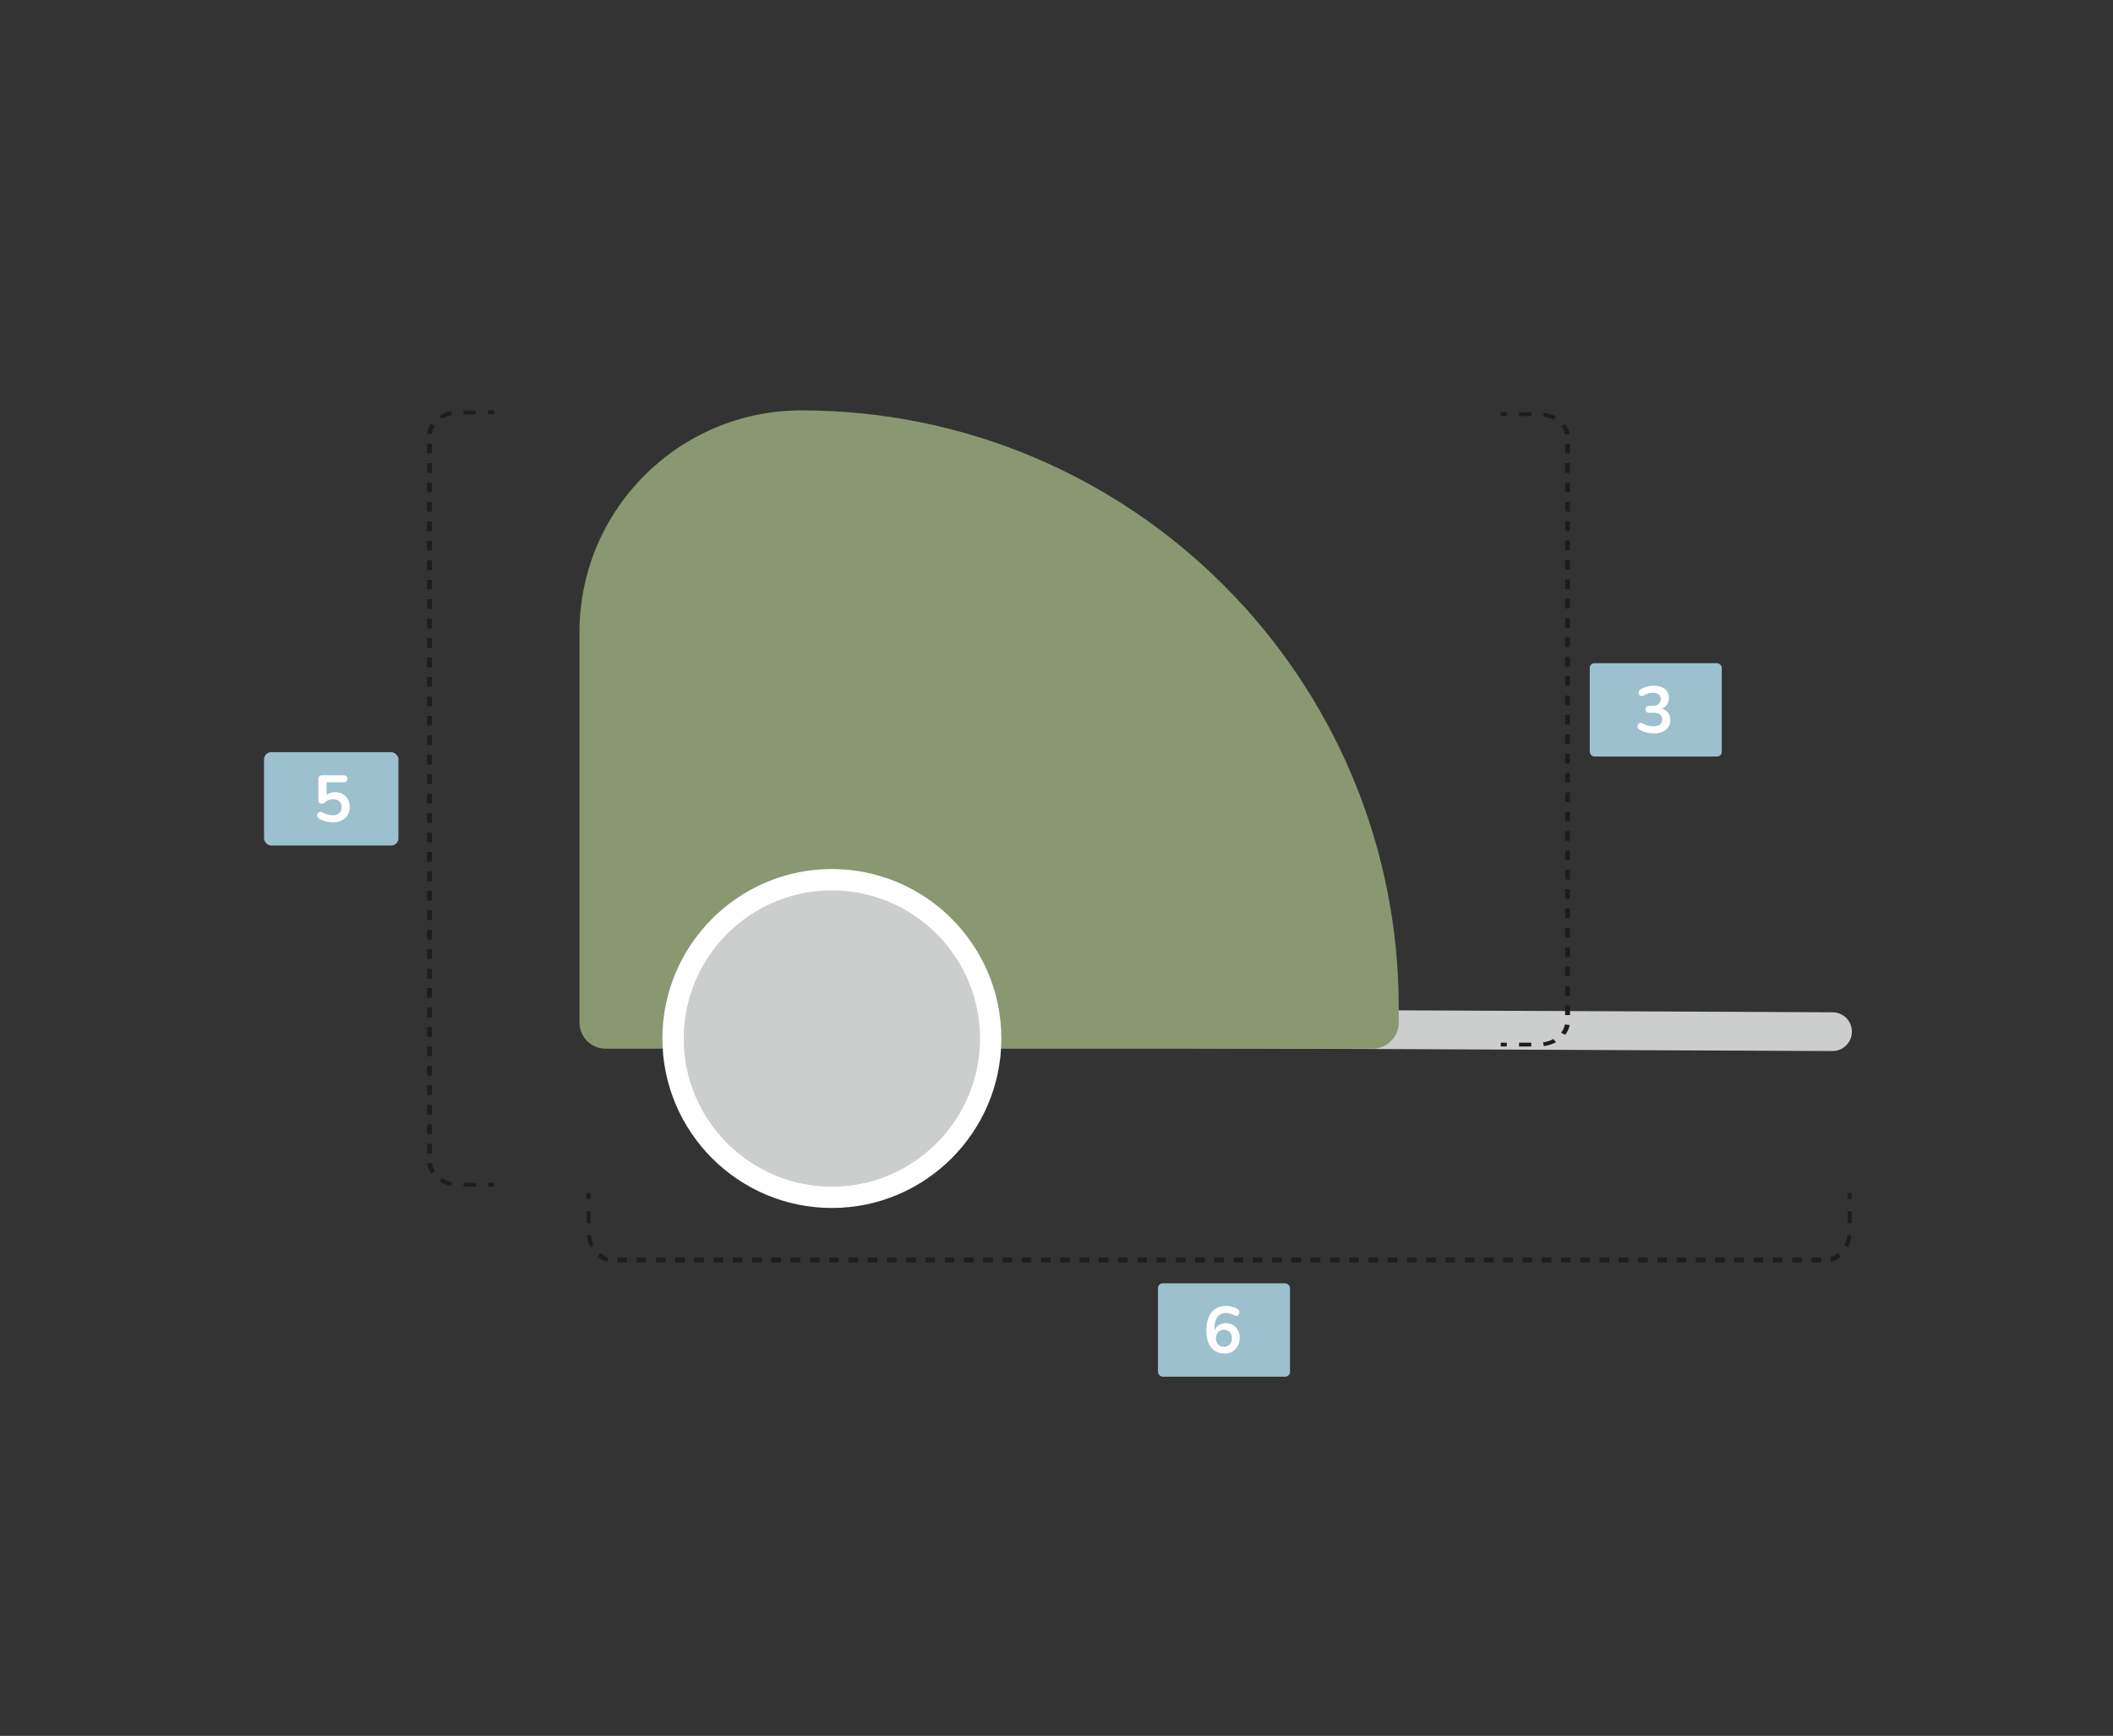 <?xml version="1.0" encoding="UTF-8"?>
<svg xmlns="http://www.w3.org/2000/svg" version="1.1" viewBox="0 0 874.13 718.15">
  <rect x="0" y="0" width="874.13" height="718.15" fill="#333333" stroke="none"/>
  <!-- Generator: Adobe Illustrator 29.8.3, SVG Export Plug-In . SVG Version: 2.1.1 Build 3)  -->
  <defs>
    <style>
      .st0 {
        fill: #fff;
      }

      .st1 {
        fill: #899870;
      }

      .st2 {
        fill: #9cc0cd;
      }

      .st3 {
        fill: #1d1d1b;
      }

      .st4 {
        fill: #cccdcd;
      }
    </style>
  </defs>
  <g id="Produkte">
    <g>
      <path class="st4" d="M758.1,434.82h-.04l-345.12-1.55c-4.43-.02-8-3.63-7.98-8.06.02-4.42,3.61-7.98,8.02-7.98h.04l345.12,1.55c4.43.02,8,3.63,7.98,8.06-.02,4.42-3.61,7.98-8.02,7.98Z"/>
      <path class="st1" d="M250.53,433.84h317.31c5.97,0,10.81-4.84,10.81-10.81v-6.16c0-136.47-110.63-247.09-247.09-247.09h0c-50.72,0-91.84,41.12-91.84,91.84v161.41c0,5.97,4.84,10.81,10.81,10.81Z"/>
      <g>
        <circle class="st4" cx="344.14" cy="429.63" r="65.7" transform="translate(-203 369.18) rotate(-45)"/>
        <path class="st0" d="M344.14,499.74c-38.66,0-70.11-31.45-70.11-70.11s31.45-70.11,70.11-70.11,70.11,31.45,70.11,70.11-31.45,70.11-70.11,70.11ZM344.14,368.35c-33.79,0-61.29,27.49-61.29,61.29s27.49,61.29,61.29,61.29,61.29-27.49,61.29-61.29-27.49-61.29-61.29-61.29Z"/>
      </g>
    </g>
  </g>
  <g id="Maße_Pfade">
    <g>
      <rect class="st3" x="201.81" y="489.32" width="2.5" height="1.6"/>
      <path class="st3" d="M196.8,490.92h-5.02v-1.6h5.02v1.6ZM186.55,490.62c-1.77-.35-3.41-.99-4.85-1.89l1.23-1.27c1.22.77,2.6,1.3,4.1,1.6l-.48,1.56ZM178.23,485.42c-.86-1.29-1.37-2.69-1.5-4.15l1.99-.12c.11,1.24.54,2.42,1.27,3.51l-1.76.76ZM178.69,477.18h-2v-4.02h2v4.02ZM178.69,469.14h-2v-4.02h2v4.02ZM178.69,461.09h-2v-4.02h2v4.02ZM178.69,453.05h-2v-4.02h2v4.02ZM178.69,445h-2v-4.02h2v4.02ZM178.69,436.96h-2v-4.02h2v4.02ZM178.69,428.91h-2v-4.02h2v4.02ZM178.69,420.87h-2v-4.02h2v4.02ZM178.69,412.82h-2v-4.02h2v4.02ZM178.69,404.78h-2v-4.02h2v4.02ZM178.69,396.73h-2v-4.02h2v4.02ZM178.69,388.69h-2v-4.02h2v4.02ZM178.69,380.64h-2v-4.02h2v4.02ZM178.69,372.6h-2v-4.02h2v4.02ZM178.69,364.55h-2v-4.02h2v4.02ZM178.69,356.51h-2v-4.02h2v4.02ZM178.69,348.46h-2v-4.02h2v4.02ZM178.69,340.42h-2v-4.02h2v4.02ZM178.69,332.37h-2v-4.02h2v4.02ZM178.69,324.33h-2v-4.02h2v4.02ZM178.69,316.28h-2v-4.02h2v4.02ZM178.69,308.24h-2v-4.02h2v4.02ZM178.69,300.19h-2v-4.02h2v4.02ZM178.69,292.15h-2v-4.02h2v4.02ZM178.69,284.1h-2v-4.02h2v4.02ZM178.69,276.06h-2v-4.02h2v4.02ZM178.69,268.01h-2v-4.02h2v4.02ZM178.69,259.97h-2v-4.02h2v4.02ZM178.69,251.92h-2v-4.02h2v4.02ZM178.69,243.88h-2v-4.02h2v4.02ZM178.69,235.83h-2v-4.02h2v4.02ZM178.69,227.79h-2v-4.02h2v4.02ZM178.69,219.74h-2v-4.02h2v4.02ZM178.69,211.7h-2v-4.02h2v4.02ZM178.69,203.65h-2v-4.02h2v4.02ZM178.69,195.61h-2v-4.02h2v4.02ZM178.69,187.56h-2v-4.02h2v4.02ZM178.72,179.57l-1.99-.11c.13-1.47.63-2.87,1.49-4.16l1.76.75c-.73,1.09-1.15,2.28-1.26,3.52ZM182.91,173.25l-1.23-1.26c1.45-.91,3.08-1.55,4.85-1.9l.48,1.56c-1.5.3-2.88.84-4.1,1.61ZM196.77,171.38h-5.02v-1.6h5.02v1.6Z"/>
      <rect class="st3" x="201.81" y="169.78" width="2.5" height="1.6"/>
    </g>
    <g>
      <rect class="st2" x="109.22" y="311.17" width="55.62" height="38.63" rx="3" ry="3"/>
      <path class="st0" d="M137.7,340.21c-.96,0-1.94-.13-2.94-.38-1-.25-1.92-.64-2.75-1.17-.34-.22-.58-.48-.69-.78-.12-.3-.15-.6-.08-.9.06-.3.2-.55.41-.76.21-.21.46-.33.76-.37.3-.04.63.05.99.25.67.38,1.35.67,2.04.87.69.2,1.42.3,2.21.3s1.42-.14,1.96-.41.96-.65,1.25-1.14c.29-.49.44-1.06.44-1.72,0-1.02-.31-1.84-.93-2.46-.62-.63-1.46-.94-2.53-.94-.58,0-1.14.09-1.69.29-.54.19-1.08.52-1.61.99-.16.15-.37.29-.63.42-.25.14-.53.2-.82.2-.45,0-.8-.12-1.04-.35-.24-.24-.35-.56-.35-.98v-8.91c0-.49.13-.87.4-1.13.26-.26.64-.4,1.13-.4h8.96c.49,0,.87.12,1.13.37.26.25.39.6.39,1.08s-.13.81-.39,1.06c-.26.25-.64.38-1.13.38h-7.08v6.1h-.9c.47-.63,1.1-1.12,1.88-1.47.78-.34,1.63-.52,2.56-.52,1.22,0,2.27.26,3.17.78.9.52,1.6,1.24,2.1,2.15.5.92.75,1.98.75,3.2s-.28,2.36-.84,3.31c-.56.95-1.37,1.7-2.41,2.23-1.04.54-2.28.8-3.72.8Z"/>
    </g>
    <g>
      <rect class="st3" x="764.4" y="493.61" width="1.61" height="2.5"/>
      <path class="st3" d="M753.35,522.24h-3.98v-2h3.98v2ZM745.38,522.24h-3.98v-2h3.98v2ZM737.42,522.24h-3.98v-2h3.98v2ZM729.45,522.24h-3.98v-2h3.98v2ZM721.48,522.24h-3.98v-2h3.98v2ZM713.51,522.24h-3.98v-2h3.98v2ZM705.54,522.24h-3.98v-2h3.98v2ZM697.58,522.24h-3.98v-2h3.98v2ZM689.61,522.24h-3.98v-2h3.98v2ZM681.64,522.24h-3.98v-2h3.98v2ZM673.67,522.24h-3.98v-2h3.98v2ZM665.71,522.24h-3.98v-2h3.98v2ZM657.74,522.24h-3.98v-2h3.98v2ZM649.77,522.24h-3.98v-2h3.98v2ZM641.8,522.24h-3.98v-2h3.98v2ZM633.83,522.24h-3.98v-2h3.98v2ZM625.87,522.24h-3.98v-2h3.98v2ZM617.9,522.24h-3.98v-2h3.98v2ZM609.93,522.24h-3.98v-2h3.98v2ZM601.96,522.24h-3.98v-2h3.98v2ZM594,522.24h-3.98v-2h3.98v2ZM586.03,522.24h-3.98v-2h3.98v2ZM578.06,522.24h-3.98v-2h3.98v2ZM570.09,522.24h-3.98v-2h3.98v2ZM562.12,522.24h-3.98v-2h3.98v2ZM554.16,522.24h-3.98v-2h3.98v2ZM546.19,522.24h-3.98v-2h3.98v2ZM538.22,522.24h-3.98v-2h3.98v2ZM530.25,522.24h-3.98v-2h3.98v2ZM522.29,522.24h-3.98v-2h3.98v2ZM514.32,522.24h-3.98v-2h3.98v2ZM506.35,522.24h-3.98v-2h3.98v2ZM498.38,522.24h-3.98v-2h3.98v2ZM490.42,522.24h-3.98v-2h3.98v2ZM482.45,522.24h-3.98v-2h3.98v2ZM474.48,522.24h-3.98v-2h3.98v2ZM466.51,522.24h-3.98v-2h3.98v2ZM458.54,522.24h-3.98v-2h3.98v2ZM450.58,522.24h-3.98v-2h3.98v2ZM442.61,522.24h-3.98v-2h3.98v2ZM434.64,522.24h-3.98v-2h3.98v2ZM426.67,522.24h-3.98v-2h3.98v2ZM418.71,522.24h-3.98v-2h3.98v2ZM410.74,522.24h-3.98v-2h3.98v2ZM402.77,522.24h-3.98v-2h3.98v2ZM394.8,522.24h-3.98v-2h3.98v2ZM386.83,522.24h-3.98v-2h3.98v2ZM378.87,522.24h-3.98v-2h3.98v2ZM370.9,522.24h-3.98v-2h3.98v2ZM362.93,522.24h-3.98v-2h3.98v2ZM354.96,522.24h-3.98v-2h3.98v2ZM347,522.24h-3.98v-2h3.98v2ZM339.03,522.24h-3.98v-2h3.98v2ZM331.06,522.24h-3.98v-2h3.98v2ZM323.09,522.24h-3.98v-2h3.98v2ZM315.12,522.24h-3.98v-2h3.98v2ZM307.16,522.24h-3.98v-2h3.98v2ZM299.19,522.24h-3.98v-2h3.98v2ZM291.22,522.24h-3.98v-2h3.98v2ZM283.25,522.24h-3.98v-2h3.98v2ZM275.29,522.24h-3.98v-2h3.98v2ZM267.32,522.24h-3.98v-2h3.98v2ZM259.35,522.24h-3.98v-2h3.98v2ZM251.25,522.03c-1.43-.32-2.76-1-3.97-2.02l.9-1.66c1.02.86,2.15,1.43,3.35,1.71l-.29,1.97ZM757.47,522.02l-.29-1.97c1.21-.28,2.33-.85,3.35-1.72l.9,1.65c-1.2,1.02-2.54,1.7-3.96,2.03ZM244.3,516.18c-.78-1.53-1.28-3.21-1.5-5.01l1.59-.29c.18,1.51.61,2.94,1.26,4.23l-1.36,1.07ZM764.41,516.15l-1.36-1.07c.65-1.3,1.08-2.72,1.26-4.23l1.59.29c-.21,1.79-.71,3.48-1.49,5.01ZM244.3,506.07h-1.61v-4.96h1.61v4.96ZM766.01,506.04h-1.61v-4.96h1.61v4.96Z"/>
      <rect class="st3" x="242.69" y="493.61" width="1.61" height="2.5"/>
    </g>
    <rect class="st2" x="479.04" y="530.91" width="54.62" height="38.63" rx="1.96" ry="1.96"/>
    <path class="st0" d="M506.53,559.95c-1.58,0-2.93-.38-4.04-1.13-1.12-.75-1.97-1.84-2.55-3.25-.58-1.42-.87-3.13-.87-5.15,0-1.63.19-3.08.56-4.34s.91-2.33,1.62-3.2c.71-.87,1.58-1.53,2.6-1.99,1.03-.45,2.18-.68,3.47-.68.8,0,1.61.12,2.44.37s1.6.61,2.33,1.1c.29.18.48.42.57.71.09.29.1.58.04.86s-.19.53-.38.74c-.19.21-.43.34-.72.38-.29.05-.61-.03-.95-.23-.62-.36-1.2-.62-1.74-.76-.54-.14-1.09-.22-1.63-.22-1.05,0-1.94.25-2.67.74-.73.49-1.28,1.23-1.65,2.21s-.56,2.21-.56,3.68v2.04h-.33c.14-.93.45-1.72.91-2.38.46-.66,1.06-1.17,1.78-1.53.73-.35,1.53-.53,2.42-.53,1.11,0,2.09.26,2.94.79.85.53,1.52,1.25,2.01,2.18.49.93.74,1.99.74,3.19s-.27,2.34-.8,3.31c-.54.97-1.28,1.73-2.23,2.29-.95.55-2.06.83-3.31.83ZM506.34,557.17c.65,0,1.23-.14,1.73-.44.5-.29.88-.7,1.16-1.24.27-.54.41-1.15.41-1.84s-.14-1.33-.41-1.85c-.27-.53-.66-.94-1.16-1.24-.5-.3-1.08-.45-1.73-.45s-1.23.15-1.72.45c-.49.3-.88.71-1.16,1.24-.28.53-.42,1.14-.42,1.85s.14,1.3.42,1.84c.28.54.67.95,1.16,1.24.49.29,1.06.44,1.72.44Z"/>
    <g>
      <rect class="st3" x="620.85" y="431.35" width="2.5" height="1.58"/>
      <path class="st3" d="M633.47,432.93h-5.06v-1.58h5.06v1.58ZM638.68,432.78l-.34-1.56c1.54-.21,2.97-.66,4.27-1.36l1.12,1.31c-1.53.82-3.23,1.36-5.05,1.6ZM647.51,428.09l-1.7-.84c.83-1.05,1.35-2.2,1.56-3.42l1.98.21c-.25,1.45-.87,2.81-1.85,4.05ZM649.47,419.93h-2v-4.01h2v4.01ZM649.47,411.92h-2v-4.01h2v4.01ZM649.47,403.9h-2v-4.01h2v4.01ZM649.47,395.89h-2v-4.01h2v4.01ZM649.47,387.88h-2v-4h2v4ZM649.47,379.87h-2v-4.01h2v4.01ZM649.47,371.86h-2v-4.01h2v4.01ZM649.47,363.85h-2v-4.01h2v4.01ZM649.47,355.84h-2v-4.01h2v4.01ZM649.47,347.83h-2v-4.01h2v4.01ZM649.47,339.82h-2v-4.01h2v4.01ZM649.47,331.81h-2v-4.01h2v4.01ZM649.47,323.8h-2v-4.01h2v4.01ZM649.47,315.79h-2v-4.01h2v4.01ZM649.47,307.78h-2v-4.01h2v4.01ZM649.47,299.76h-2v-4.01h2v4.01ZM649.47,291.75h-2v-4.01h2v4.01ZM649.47,283.74h-2v-4.01h2v4.01ZM649.47,275.73h-2v-4.01h2v4.01ZM649.47,267.72h-2v-4.01h2v4.01ZM649.47,259.71h-2v-4.01h2v4.01ZM649.47,251.7h-2v-4h2v4ZM649.47,243.69h-2v-4.01h2v4.01ZM649.47,235.68h-2v-4.01h2v4.01ZM649.47,227.67h-2v-4.01h2v4.01ZM649.47,219.66h-2v-4.01h2v4.01ZM649.47,211.64h-2v-4.01h2v4.01ZM649.47,203.63h-2v-4.01h2v4.01ZM649.47,195.62h-2v-4.01h2v4.01ZM649.47,187.61h-2v-4.01h2v4.01ZM647.38,179.71c-.21-1.23-.73-2.38-1.55-3.43l1.7-.84c.97,1.24,1.59,2.61,1.84,4.05l-1.98.21ZM642.63,173.66c-1.29-.69-2.73-1.15-4.26-1.36l.34-1.56c1.82.25,3.51.79,5.04,1.61l-1.12,1.31ZM633.49,172.16h-5.06v-1.58h5.06v1.58Z"/>
      <rect class="st3" x="620.85" y="170.58" width="2.5" height="1.58"/>
    </g>
    <g>
      <rect class="st2" x="657.66" y="274.36" width="54.62" height="38.63" rx="1.96" ry="1.96"/>
      <path class="st0" d="M684.06,303.39c-.98,0-2-.13-3.05-.38-1.05-.25-1.97-.63-2.75-1.14-.36-.24-.61-.51-.74-.82-.13-.31-.16-.6-.1-.88s.2-.52.41-.72c.21-.2.47-.32.79-.35.32-.04.67.05,1.05.25.74.4,1.46.69,2.15.86.69.17,1.4.26,2.12.26.8,0,1.47-.11,2.02-.33s.96-.54,1.24-.98.42-.96.42-1.58c0-.91-.3-1.58-.91-2.03-.61-.44-1.49-.67-2.66-.67h-1.74c-.51,0-.89-.13-1.16-.38-.26-.25-.39-.61-.39-1.06s.13-.81.39-1.06c.26-.25.65-.38,1.16-.38h1.42c.69,0,1.28-.11,1.77-.34.49-.23.87-.55,1.14-.97.27-.42.41-.93.41-1.53,0-.83-.28-1.47-.83-1.91s-1.36-.65-2.41-.65c-.67,0-1.3.08-1.89.23-.59.15-1.24.44-1.95.86-.33.2-.64.28-.94.25-.3-.04-.55-.15-.75-.35-.2-.2-.34-.44-.41-.72s-.05-.57.05-.87c.11-.3.34-.56.68-.78.78-.51,1.64-.89,2.59-1.16.94-.26,1.92-.39,2.91-.39,1.33,0,2.46.2,3.4.61.94.41,1.67.99,2.17,1.74.5.75.75,1.67.75,2.74,0,.76-.15,1.46-.44,2.08-.29.63-.7,1.16-1.22,1.59-.53.44-1.16.74-1.91.93v-.33c1.31.22,2.32.76,3.05,1.62.73.86,1.09,1.94,1.09,3.23,0,1.13-.28,2.11-.84,2.94-.56.84-1.36,1.48-2.4,1.92-1.04.45-2.27.67-3.7.67Z"/>
    </g>
  </g>
</svg>